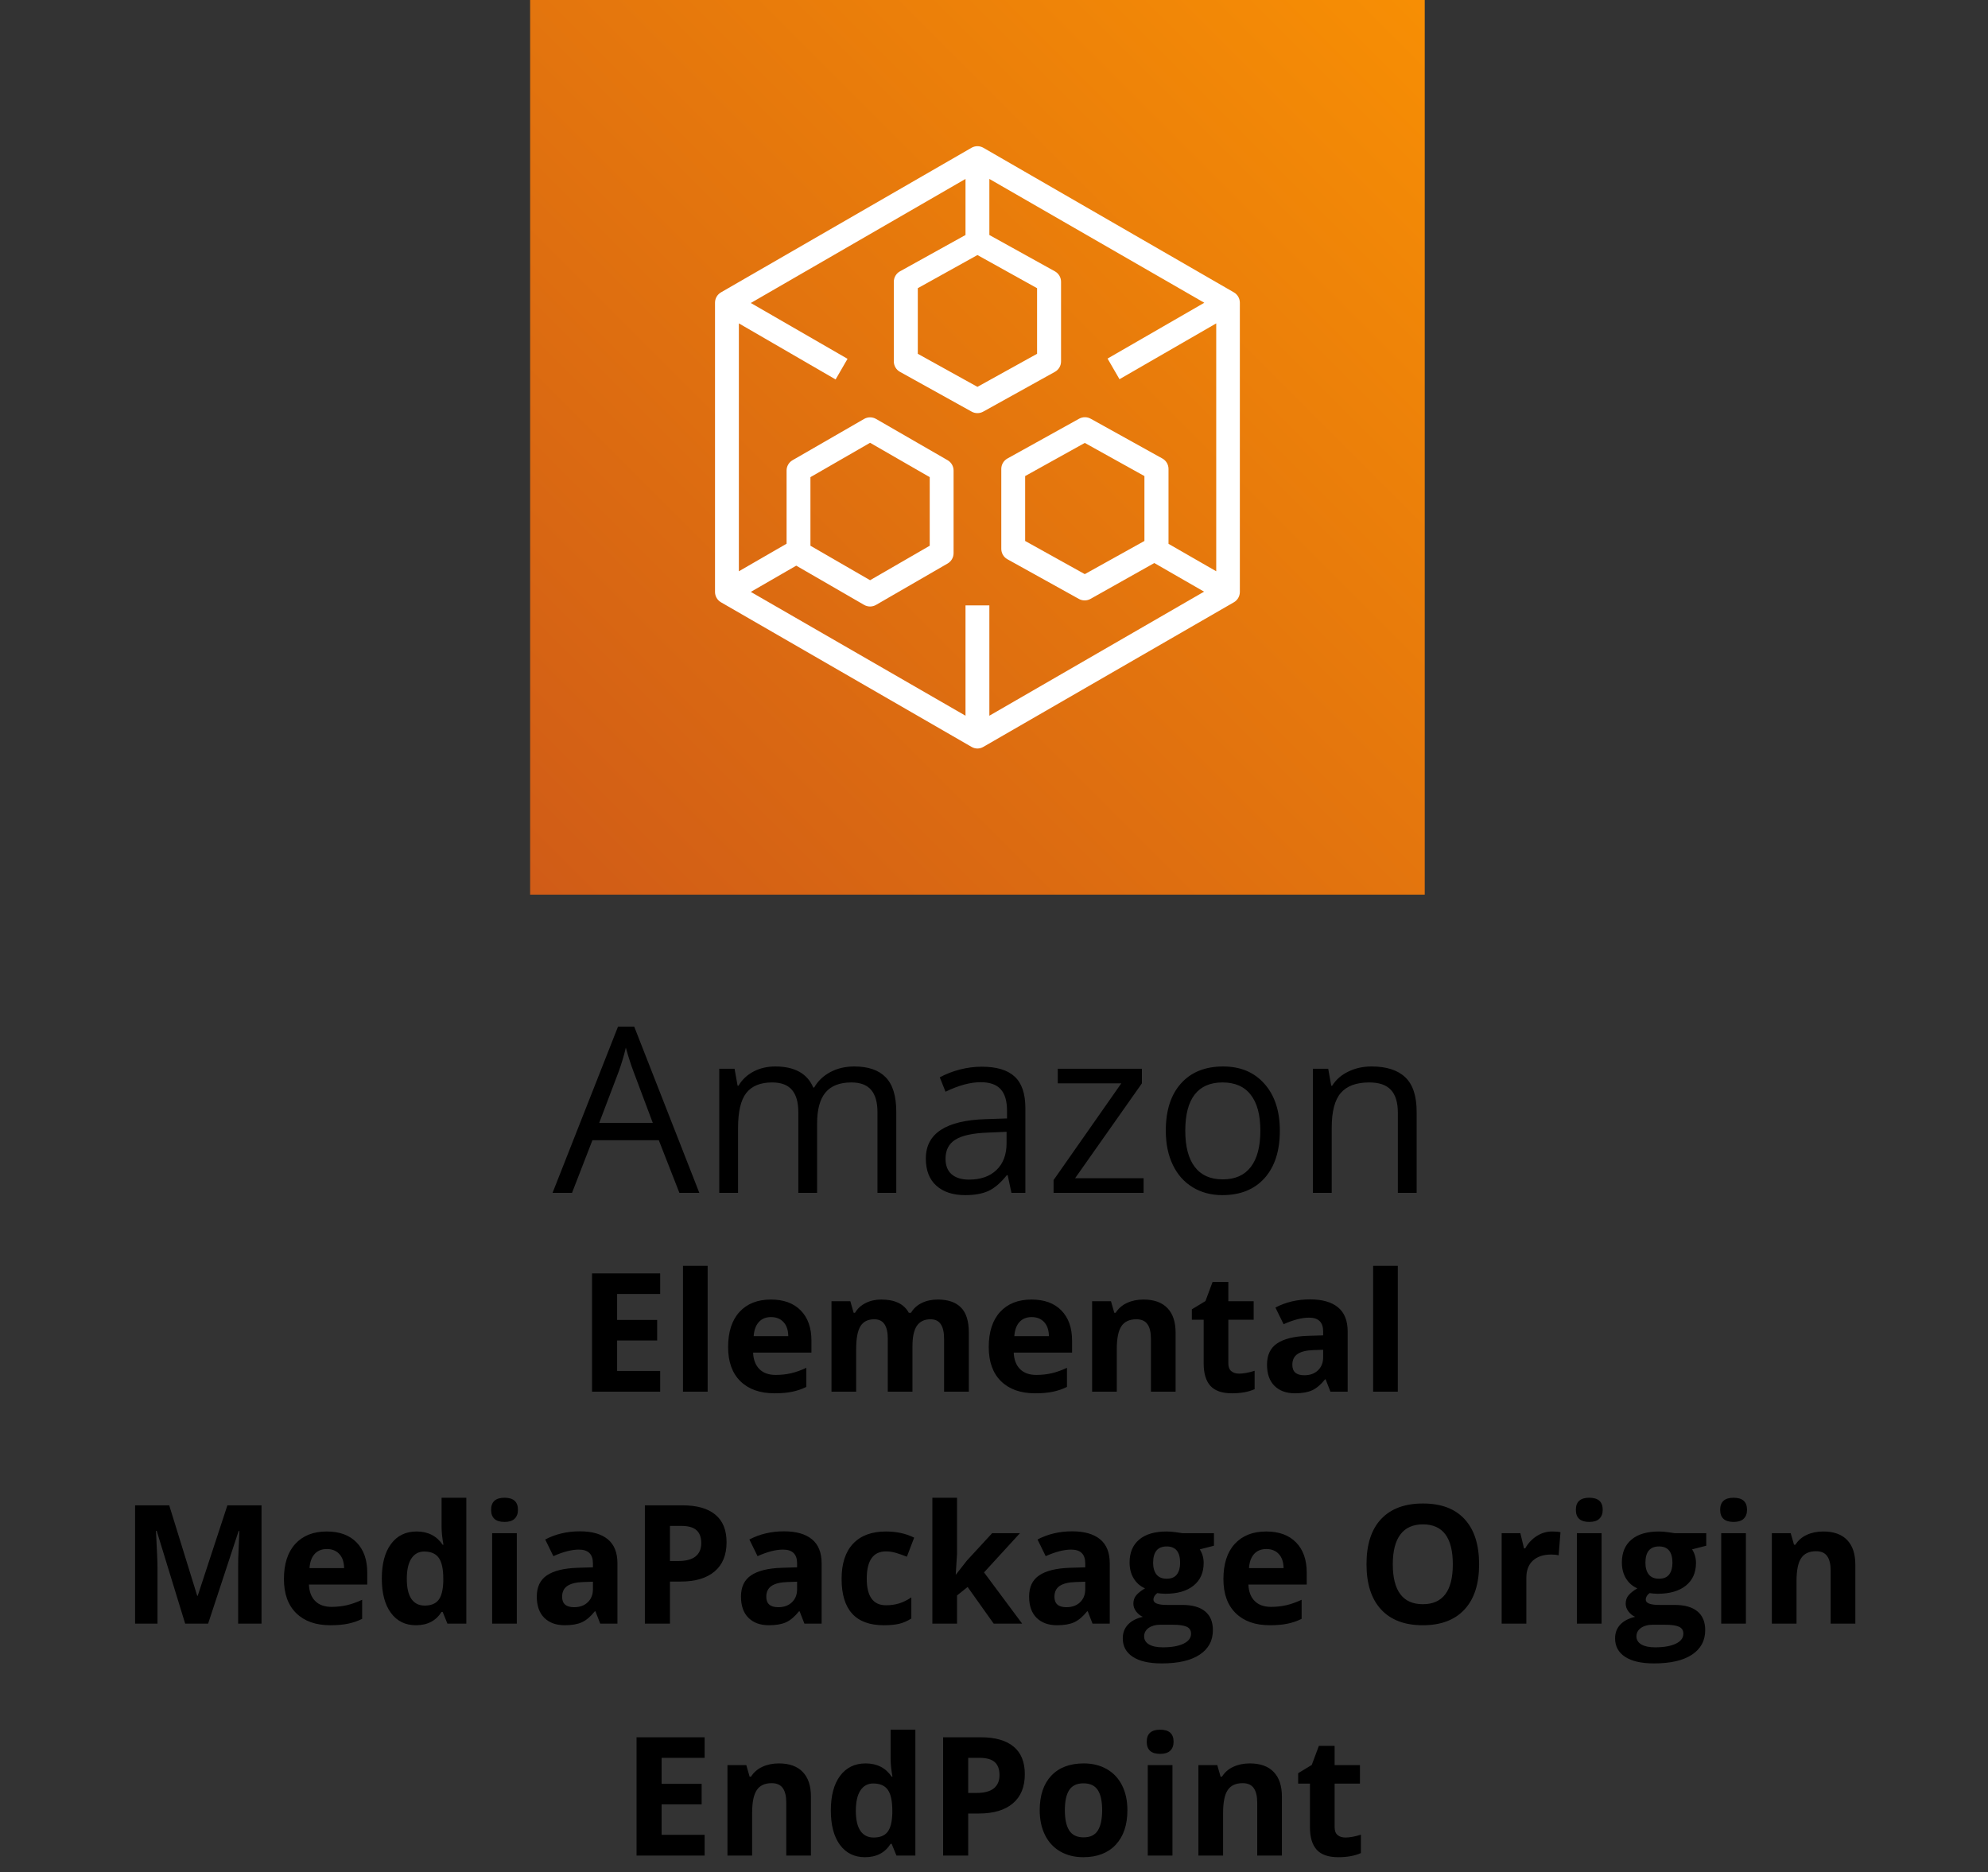 <svg width="120" height="113" viewBox="0 0 120 113" fill="none" xmlns="http://www.w3.org/2000/svg">
<rect x="0" y="0" width="120" height="113" fill="#333333" stroke="none"/>
<path d="M41.01 72L39.766 68.821H35.76L34.529 72H33.353L37.305 61.965H38.282L42.213 72H41.01ZM39.403 67.775L38.241 64.679C38.091 64.287 37.936 63.806 37.776 63.236C37.676 63.674 37.533 64.155 37.346 64.679L36.17 67.775H39.403ZM52.966 72V67.126C52.966 66.529 52.838 66.082 52.583 65.786C52.328 65.485 51.931 65.335 51.394 65.335C50.687 65.335 50.165 65.538 49.828 65.943C49.491 66.349 49.322 66.973 49.322 67.816V72H48.188V67.126C48.188 66.529 48.06 66.082 47.805 65.786C47.55 65.485 47.151 65.335 46.608 65.335C45.898 65.335 45.376 65.549 45.043 65.978C44.715 66.401 44.551 67.099 44.551 68.069V72H43.416V64.508H44.339L44.523 65.533H44.578C44.792 65.169 45.093 64.884 45.48 64.679C45.872 64.474 46.31 64.371 46.793 64.371C47.964 64.371 48.73 64.795 49.09 65.643H49.145C49.368 65.251 49.691 64.941 50.115 64.713C50.539 64.485 51.022 64.371 51.565 64.371C52.412 64.371 53.046 64.59 53.465 65.027C53.889 65.46 54.101 66.155 54.101 67.112V72H52.966ZM61.053 72L60.827 70.934H60.773C60.399 71.403 60.025 71.722 59.651 71.891C59.282 72.055 58.82 72.137 58.264 72.137C57.521 72.137 56.938 71.945 56.514 71.562C56.094 71.18 55.885 70.635 55.885 69.929C55.885 68.416 57.095 67.623 59.515 67.55L60.786 67.509V67.044C60.786 66.456 60.658 66.023 60.403 65.745C60.153 65.463 59.749 65.321 59.193 65.321C58.569 65.321 57.863 65.513 57.074 65.895L56.726 65.027C57.095 64.827 57.498 64.67 57.935 64.556C58.378 64.442 58.82 64.385 59.262 64.385C60.155 64.385 60.816 64.583 61.244 64.98C61.677 65.376 61.894 66.012 61.894 66.887V72H61.053ZM58.489 71.2C59.196 71.2 59.749 71.007 60.15 70.619C60.556 70.232 60.759 69.689 60.759 68.992V68.315L59.624 68.363C58.722 68.395 58.07 68.537 57.669 68.787C57.273 69.033 57.074 69.418 57.074 69.942C57.074 70.353 57.197 70.665 57.443 70.879C57.694 71.093 58.043 71.2 58.489 71.2ZM69.03 72H63.596V71.228L67.684 65.39H63.849V64.508H68.928V65.39L64.894 71.118H69.03V72ZM77.254 68.247C77.254 69.468 76.946 70.423 76.331 71.111C75.716 71.795 74.866 72.137 73.781 72.137C73.111 72.137 72.517 71.98 71.997 71.665C71.478 71.351 71.076 70.899 70.794 70.311C70.511 69.724 70.37 69.035 70.37 68.247C70.37 67.026 70.675 66.076 71.286 65.397C71.897 64.713 72.745 64.371 73.829 64.371C74.877 64.371 75.709 64.72 76.324 65.417C76.944 66.114 77.254 67.058 77.254 68.247ZM71.546 68.247C71.546 69.204 71.737 69.933 72.12 70.435C72.503 70.936 73.066 71.186 73.809 71.186C74.551 71.186 75.114 70.938 75.497 70.441C75.884 69.94 76.078 69.209 76.078 68.247C76.078 67.295 75.884 66.572 75.497 66.08C75.114 65.583 74.547 65.335 73.795 65.335C73.052 65.335 72.492 65.579 72.113 66.066C71.735 66.554 71.546 67.281 71.546 68.247ZM84.377 72V67.153C84.377 66.543 84.238 66.087 83.96 65.786C83.682 65.485 83.247 65.335 82.654 65.335C81.87 65.335 81.296 65.547 80.932 65.971C80.567 66.394 80.385 67.094 80.385 68.069V72H79.25V64.508H80.173L80.357 65.533H80.412C80.644 65.164 80.97 64.879 81.39 64.679C81.809 64.474 82.276 64.371 82.791 64.371C83.693 64.371 84.372 64.59 84.828 65.027C85.284 65.46 85.512 66.155 85.512 67.112V72H84.377Z" fill="black"/>
<path d="M39.849 84H35.737V76.861H39.849V78.102H37.251V79.669H39.668V80.909H37.251V82.75H39.849V84ZM42.715 84H41.226V76.402H42.715V84ZM46.543 79.498C46.227 79.498 45.98 79.599 45.801 79.801C45.622 79.999 45.519 80.283 45.493 80.65H47.583C47.577 80.283 47.48 79.999 47.295 79.801C47.109 79.599 46.859 79.498 46.543 79.498ZM46.753 84.098C45.874 84.098 45.187 83.855 44.692 83.37C44.198 82.885 43.95 82.198 43.95 81.31C43.95 80.395 44.178 79.689 44.634 79.19C45.093 78.689 45.726 78.439 46.533 78.439C47.305 78.439 47.905 78.658 48.335 79.098C48.765 79.537 48.98 80.144 48.98 80.919V81.642H45.459C45.475 82.065 45.601 82.395 45.835 82.633C46.069 82.87 46.398 82.989 46.821 82.989C47.15 82.989 47.461 82.955 47.754 82.887C48.047 82.818 48.353 82.709 48.672 82.56V83.712C48.411 83.842 48.133 83.938 47.837 84C47.541 84.065 47.179 84.098 46.753 84.098ZM55.078 84H53.589V80.811C53.589 80.418 53.522 80.123 53.389 79.928C53.258 79.729 53.052 79.63 52.769 79.63C52.388 79.63 52.111 79.77 51.938 80.05C51.766 80.33 51.68 80.79 51.68 81.432V84H50.19V78.541H51.328L51.528 79.239H51.611C51.758 78.989 51.969 78.793 52.246 78.653C52.523 78.51 52.84 78.439 53.198 78.439C54.015 78.439 54.569 78.705 54.858 79.239H54.99C55.137 78.985 55.352 78.788 55.635 78.648C55.921 78.508 56.243 78.439 56.602 78.439C57.22 78.439 57.687 78.598 58.003 78.917C58.322 79.233 58.481 79.741 58.481 80.44V84H56.987V80.811C56.987 80.418 56.921 80.123 56.787 79.928C56.657 79.729 56.45 79.63 56.167 79.63C55.802 79.63 55.529 79.76 55.347 80.02C55.168 80.281 55.078 80.694 55.078 81.261V84ZM62.275 79.498C61.96 79.498 61.712 79.599 61.533 79.801C61.354 79.999 61.252 80.283 61.226 80.65H63.315C63.309 80.283 63.213 79.999 63.027 79.801C62.842 79.599 62.591 79.498 62.275 79.498ZM62.485 84.098C61.606 84.098 60.92 83.855 60.425 83.37C59.93 82.885 59.683 82.198 59.683 81.31C59.683 80.395 59.91 79.689 60.366 79.19C60.825 78.689 61.458 78.439 62.266 78.439C63.037 78.439 63.638 78.658 64.067 79.098C64.497 79.537 64.712 80.144 64.712 80.919V81.642H61.191C61.208 82.065 61.333 82.395 61.567 82.633C61.802 82.87 62.13 82.989 62.554 82.989C62.883 82.989 63.193 82.955 63.486 82.887C63.779 82.818 64.085 82.709 64.404 82.56V83.712C64.144 83.842 63.866 83.938 63.569 84C63.273 84.065 62.912 84.098 62.485 84.098ZM70.962 84H69.473V80.811C69.473 80.418 69.403 80.123 69.263 79.928C69.123 79.729 68.9 79.63 68.594 79.63C68.177 79.63 67.876 79.77 67.69 80.05C67.505 80.326 67.412 80.787 67.412 81.432V84H65.923V78.541H67.061L67.261 79.239H67.344C67.51 78.976 67.738 78.777 68.027 78.644C68.32 78.507 68.652 78.439 69.023 78.439C69.658 78.439 70.14 78.611 70.469 78.956C70.797 79.298 70.962 79.793 70.962 80.44V84ZM74.795 82.911C75.055 82.911 75.368 82.854 75.732 82.74V83.849C75.361 84.015 74.906 84.098 74.365 84.098C73.769 84.098 73.335 83.948 73.061 83.648C72.791 83.346 72.656 82.893 72.656 82.291V79.659H71.943V79.029L72.764 78.531L73.193 77.379H74.145V78.541H75.674V79.659H74.145V82.291C74.145 82.503 74.204 82.659 74.321 82.76C74.442 82.861 74.6 82.911 74.795 82.911ZM80.308 84L80.019 83.258H79.981C79.73 83.574 79.471 83.793 79.204 83.917C78.94 84.037 78.595 84.098 78.169 84.098C77.645 84.098 77.231 83.948 76.929 83.648C76.629 83.349 76.48 82.922 76.48 82.369C76.48 81.79 76.681 81.363 77.085 81.09C77.492 80.813 78.104 80.66 78.921 80.631L79.868 80.602V80.362C79.868 79.809 79.585 79.532 79.019 79.532C78.582 79.532 78.07 79.664 77.481 79.928L76.987 78.922C77.616 78.593 78.312 78.429 79.077 78.429C79.81 78.429 80.371 78.588 80.762 78.907C81.152 79.226 81.348 79.711 81.348 80.362V84H80.308ZM79.868 81.471L79.292 81.49C78.859 81.503 78.537 81.581 78.325 81.725C78.114 81.868 78.008 82.086 78.008 82.379C78.008 82.799 78.249 83.009 78.731 83.009C79.076 83.009 79.351 82.909 79.556 82.711C79.764 82.512 79.868 82.249 79.868 81.92V81.471ZM84.375 84H82.886V76.402H84.375V84ZM11.177 98L9.458 92.399H9.414C9.476 93.539 9.507 94.299 9.507 94.68V98H8.154V90.861H10.215L11.904 96.32H11.934L13.726 90.861H15.786V98H14.375V94.621C14.375 94.462 14.377 94.278 14.38 94.069C14.386 93.861 14.409 93.308 14.448 92.409H14.404L12.563 98H11.177ZM19.731 93.498C19.416 93.498 19.168 93.599 18.989 93.801C18.81 93.999 18.708 94.283 18.682 94.65H20.771C20.765 94.283 20.669 93.999 20.483 93.801C20.298 93.599 20.047 93.498 19.731 93.498ZM19.941 98.098C19.062 98.098 18.376 97.855 17.881 97.37C17.386 96.885 17.139 96.198 17.139 95.31C17.139 94.395 17.366 93.689 17.822 93.19C18.281 92.689 18.914 92.439 19.722 92.439C20.493 92.439 21.094 92.658 21.523 93.098C21.953 93.537 22.168 94.144 22.168 94.919V95.642H18.648C18.664 96.065 18.789 96.395 19.023 96.633C19.258 96.87 19.587 96.989 20.01 96.989C20.338 96.989 20.649 96.955 20.942 96.887C21.235 96.818 21.541 96.709 21.86 96.56V97.712C21.6 97.842 21.322 97.938 21.025 98C20.729 98.065 20.368 98.098 19.941 98.098ZM25.107 98.098C24.466 98.098 23.962 97.849 23.594 97.351C23.229 96.853 23.047 96.162 23.047 95.28C23.047 94.385 23.232 93.689 23.604 93.19C23.978 92.689 24.492 92.439 25.146 92.439C25.833 92.439 26.357 92.705 26.719 93.239H26.768C26.693 92.832 26.655 92.469 26.655 92.15V90.402H28.149V98H27.007L26.719 97.292H26.655C26.317 97.829 25.801 98.098 25.107 98.098ZM25.63 96.911C26.011 96.911 26.289 96.8 26.465 96.579C26.644 96.358 26.741 95.982 26.758 95.451V95.29C26.758 94.704 26.667 94.284 26.484 94.03C26.305 93.776 26.012 93.649 25.605 93.649C25.273 93.649 25.015 93.791 24.829 94.074C24.647 94.354 24.556 94.763 24.556 95.3C24.556 95.837 24.648 96.241 24.834 96.511C25.02 96.778 25.285 96.911 25.63 96.911ZM29.644 91.13C29.644 90.645 29.914 90.402 30.454 90.402C30.994 90.402 31.265 90.645 31.265 91.13C31.265 91.361 31.196 91.542 31.06 91.672C30.926 91.799 30.724 91.862 30.454 91.862C29.914 91.862 29.644 91.618 29.644 91.13ZM31.196 98H29.707V92.541H31.196V98ZM36.23 98L35.942 97.258H35.903C35.653 97.574 35.394 97.793 35.127 97.917C34.863 98.037 34.518 98.098 34.092 98.098C33.568 98.098 33.154 97.948 32.852 97.648C32.552 97.349 32.402 96.922 32.402 96.369C32.402 95.79 32.604 95.363 33.008 95.09C33.415 94.813 34.027 94.66 34.844 94.631L35.791 94.602V94.362C35.791 93.809 35.508 93.532 34.941 93.532C34.505 93.532 33.992 93.664 33.403 93.928L32.91 92.922C33.538 92.593 34.235 92.429 35 92.429C35.732 92.429 36.294 92.588 36.685 92.907C37.075 93.226 37.27 93.711 37.27 94.362V98H36.23ZM35.791 95.471L35.215 95.49C34.782 95.503 34.46 95.581 34.248 95.725C34.036 95.868 33.931 96.086 33.931 96.379C33.931 96.799 34.172 97.009 34.653 97.009C34.998 97.009 35.273 96.909 35.478 96.711C35.687 96.512 35.791 96.249 35.791 95.92V95.471ZM40.44 94.221H40.938C41.403 94.221 41.751 94.13 41.982 93.947C42.214 93.762 42.329 93.493 42.329 93.142C42.329 92.787 42.231 92.525 42.036 92.356C41.844 92.186 41.541 92.102 41.128 92.102H40.44V94.221ZM43.857 93.088C43.857 93.856 43.617 94.444 43.135 94.851C42.656 95.257 41.974 95.461 41.089 95.461H40.44V98H38.926V90.861H41.206C42.072 90.861 42.73 91.049 43.179 91.423C43.631 91.794 43.857 92.349 43.857 93.088ZM48.555 98L48.267 97.258H48.227C47.977 97.574 47.718 97.793 47.451 97.917C47.188 98.037 46.842 98.098 46.416 98.098C45.892 98.098 45.478 97.948 45.176 97.648C44.876 97.349 44.727 96.922 44.727 96.369C44.727 95.79 44.928 95.363 45.332 95.09C45.739 94.813 46.351 94.66 47.168 94.631L48.115 94.602V94.362C48.115 93.809 47.832 93.532 47.266 93.532C46.829 93.532 46.317 93.664 45.727 93.928L45.234 92.922C45.863 92.593 46.559 92.429 47.324 92.429C48.057 92.429 48.618 92.588 49.009 92.907C49.399 93.226 49.595 93.711 49.595 94.362V98H48.555ZM48.115 95.471L47.539 95.49C47.106 95.503 46.784 95.581 46.572 95.725C46.361 95.868 46.255 96.086 46.255 96.379C46.255 96.799 46.496 97.009 46.977 97.009C47.323 97.009 47.598 96.909 47.803 96.711C48.011 96.512 48.115 96.249 48.115 95.92V95.471ZM53.35 98.098C51.65 98.098 50.801 97.165 50.801 95.3C50.801 94.372 51.032 93.664 51.494 93.176C51.956 92.684 52.619 92.439 53.481 92.439C54.113 92.439 54.679 92.562 55.181 92.81L54.741 93.962C54.507 93.868 54.289 93.791 54.087 93.732C53.885 93.671 53.683 93.64 53.481 93.64C52.707 93.64 52.319 94.19 52.319 95.29C52.319 96.358 52.707 96.892 53.481 96.892C53.768 96.892 54.033 96.854 54.277 96.779C54.522 96.701 54.766 96.581 55.01 96.418V97.692C54.769 97.845 54.525 97.951 54.277 98.01C54.033 98.068 53.724 98.098 53.35 98.098ZM57.71 95.031L58.359 94.201L59.888 92.541H61.567L59.399 94.909L61.699 98H59.98L58.408 95.788L57.769 96.301V98H56.279V90.402H57.769V93.791L57.69 95.031H57.71ZM65.947 98L65.659 97.258H65.62C65.37 97.574 65.111 97.793 64.844 97.917C64.58 98.037 64.235 98.098 63.809 98.098C63.285 98.098 62.871 97.948 62.568 97.648C62.269 97.349 62.119 96.922 62.119 96.369C62.119 95.79 62.321 95.363 62.725 95.09C63.132 94.813 63.743 94.66 64.561 94.631L65.508 94.602V94.362C65.508 93.809 65.225 93.532 64.658 93.532C64.222 93.532 63.709 93.664 63.12 93.928L62.627 92.922C63.255 92.593 63.952 92.429 64.717 92.429C65.449 92.429 66.011 92.588 66.401 92.907C66.792 93.226 66.987 93.711 66.987 94.362V98H65.947ZM65.508 95.471L64.932 95.49C64.499 95.503 64.176 95.581 63.965 95.725C63.753 95.868 63.648 96.086 63.648 96.379C63.648 96.799 63.888 97.009 64.37 97.009C64.715 97.009 64.99 96.909 65.195 96.711C65.404 96.512 65.508 96.249 65.508 95.92V95.471ZM73.276 92.541V93.298L72.422 93.518C72.578 93.762 72.656 94.035 72.656 94.338C72.656 94.924 72.451 95.381 72.041 95.71C71.634 96.035 71.068 96.198 70.342 96.198L70.073 96.184L69.853 96.159C69.701 96.276 69.624 96.407 69.624 96.55C69.624 96.765 69.897 96.872 70.444 96.872H71.372C71.971 96.872 72.427 97.001 72.739 97.258C73.055 97.515 73.213 97.893 73.213 98.391C73.213 99.029 72.946 99.523 72.412 99.875C71.882 100.227 71.118 100.402 70.122 100.402C69.36 100.402 68.778 100.269 68.374 100.002C67.974 99.738 67.773 99.367 67.773 98.889C67.773 98.56 67.876 98.285 68.081 98.064C68.286 97.842 68.587 97.684 68.984 97.59C68.831 97.525 68.698 97.419 68.584 97.272C68.47 97.123 68.413 96.965 68.413 96.799C68.413 96.591 68.473 96.418 68.594 96.281C68.714 96.141 68.888 96.005 69.116 95.871C68.83 95.747 68.602 95.549 68.433 95.275C68.267 95.002 68.184 94.68 68.184 94.309C68.184 93.713 68.377 93.252 68.765 92.927C69.152 92.601 69.705 92.439 70.425 92.439C70.578 92.439 70.758 92.453 70.967 92.482C71.178 92.508 71.314 92.528 71.372 92.541H73.276ZM69.062 98.772C69.062 98.977 69.16 99.138 69.356 99.255C69.554 99.372 69.831 99.431 70.186 99.431C70.719 99.431 71.138 99.357 71.44 99.211C71.743 99.064 71.894 98.864 71.894 98.61C71.894 98.405 71.805 98.264 71.626 98.186C71.447 98.107 71.17 98.068 70.796 98.068H70.024C69.751 98.068 69.522 98.132 69.336 98.259C69.154 98.389 69.062 98.56 69.062 98.772ZM69.605 94.328C69.605 94.624 69.671 94.859 69.805 95.031C69.941 95.204 70.148 95.29 70.425 95.29C70.705 95.29 70.91 95.204 71.04 95.031C71.17 94.859 71.235 94.624 71.235 94.328C71.235 93.671 70.965 93.342 70.425 93.342C69.878 93.342 69.605 93.671 69.605 94.328ZM76.44 93.498C76.125 93.498 75.877 93.599 75.698 93.801C75.519 93.999 75.417 94.283 75.391 94.65H77.481C77.474 94.283 77.378 93.999 77.192 93.801C77.007 93.599 76.756 93.498 76.44 93.498ZM76.65 98.098C75.772 98.098 75.085 97.855 74.59 97.37C74.095 96.885 73.848 96.198 73.848 95.31C73.848 94.395 74.076 93.689 74.531 93.19C74.99 92.689 75.623 92.439 76.431 92.439C77.202 92.439 77.803 92.658 78.232 93.098C78.662 93.537 78.877 94.144 78.877 94.919V95.642H75.356C75.373 96.065 75.498 96.395 75.732 96.633C75.967 96.87 76.296 96.989 76.719 96.989C77.047 96.989 77.358 96.955 77.651 96.887C77.944 96.818 78.25 96.709 78.569 96.56V97.712C78.309 97.842 78.031 97.938 77.734 98C77.438 98.065 77.077 98.098 76.65 98.098ZM89.282 94.421C89.282 95.603 88.989 96.511 88.403 97.145C87.817 97.78 86.978 98.098 85.884 98.098C84.79 98.098 83.95 97.78 83.364 97.145C82.778 96.511 82.485 95.599 82.485 94.411C82.485 93.223 82.778 92.316 83.364 91.691C83.954 91.063 84.796 90.749 85.894 90.749C86.991 90.749 87.829 91.065 88.408 91.696C88.991 92.328 89.282 93.236 89.282 94.421ZM84.072 94.421C84.072 95.218 84.224 95.819 84.526 96.223C84.829 96.626 85.282 96.828 85.884 96.828C87.091 96.828 87.695 96.026 87.695 94.421C87.695 92.813 87.095 92.009 85.894 92.009C85.291 92.009 84.837 92.212 84.531 92.619C84.225 93.023 84.072 93.623 84.072 94.421ZM93.691 92.439C93.893 92.439 94.061 92.453 94.194 92.482L94.082 93.879C93.962 93.846 93.815 93.83 93.643 93.83C93.167 93.83 92.796 93.952 92.529 94.196C92.266 94.44 92.134 94.782 92.134 95.222V98H90.644V92.541H91.772L91.992 93.459H92.065C92.235 93.153 92.463 92.907 92.749 92.722C93.039 92.533 93.353 92.439 93.691 92.439ZM95.122 91.13C95.122 90.645 95.392 90.402 95.933 90.402C96.473 90.402 96.743 90.645 96.743 91.13C96.743 91.361 96.675 91.542 96.538 91.672C96.405 91.799 96.203 91.862 95.933 91.862C95.392 91.862 95.122 91.618 95.122 91.13ZM96.675 98H95.186V92.541H96.675V98ZM102.993 92.541V93.298L102.139 93.518C102.295 93.762 102.373 94.035 102.373 94.338C102.373 94.924 102.168 95.381 101.758 95.71C101.351 96.035 100.785 96.198 100.059 96.198L99.79 96.184L99.57 96.159C99.417 96.276 99.341 96.407 99.341 96.55C99.341 96.765 99.614 96.872 100.161 96.872H101.089C101.688 96.872 102.144 97.001 102.456 97.258C102.772 97.515 102.93 97.893 102.93 98.391C102.93 99.029 102.663 99.523 102.129 99.875C101.598 100.227 100.835 100.402 99.839 100.402C99.077 100.402 98.495 100.269 98.091 100.002C97.69 99.738 97.49 99.367 97.49 98.889C97.49 98.56 97.593 98.285 97.798 98.064C98.003 97.842 98.304 97.684 98.701 97.59C98.548 97.525 98.415 97.419 98.301 97.272C98.187 97.123 98.13 96.965 98.13 96.799C98.13 96.591 98.19 96.418 98.311 96.281C98.431 96.141 98.605 96.005 98.833 95.871C98.546 95.747 98.319 95.549 98.149 95.275C97.983 95.002 97.9 94.68 97.9 94.309C97.9 93.713 98.094 93.252 98.481 92.927C98.869 92.601 99.422 92.439 100.142 92.439C100.295 92.439 100.475 92.453 100.684 92.482C100.895 92.508 101.03 92.528 101.089 92.541H102.993ZM98.779 98.772C98.779 98.977 98.877 99.138 99.072 99.255C99.271 99.372 99.547 99.431 99.902 99.431C100.436 99.431 100.854 99.357 101.157 99.211C101.46 99.064 101.611 98.864 101.611 98.61C101.611 98.405 101.522 98.264 101.343 98.186C101.164 98.107 100.887 98.068 100.513 98.068H99.741C99.468 98.068 99.238 98.132 99.053 98.259C98.87 98.389 98.779 98.56 98.779 98.772ZM99.321 94.328C99.321 94.624 99.388 94.859 99.522 95.031C99.658 95.204 99.865 95.29 100.142 95.29C100.422 95.29 100.627 95.204 100.757 95.031C100.887 94.859 100.952 94.624 100.952 94.328C100.952 93.671 100.682 93.342 100.142 93.342C99.595 93.342 99.321 93.671 99.321 94.328ZM103.833 91.13C103.833 90.645 104.103 90.402 104.644 90.402C105.184 90.402 105.454 90.645 105.454 91.13C105.454 91.361 105.386 91.542 105.249 91.672C105.116 91.799 104.914 91.862 104.644 91.862C104.103 91.862 103.833 91.618 103.833 91.13ZM105.386 98H103.896V92.541H105.386V98ZM111.992 98H110.503V94.811C110.503 94.418 110.433 94.123 110.293 93.928C110.153 93.729 109.93 93.63 109.624 93.63C109.207 93.63 108.906 93.77 108.721 94.05C108.535 94.326 108.442 94.787 108.442 95.432V98H106.953V92.541H108.091L108.291 93.239H108.374C108.54 92.976 108.768 92.777 109.058 92.644C109.351 92.507 109.683 92.439 110.054 92.439C110.688 92.439 111.17 92.611 111.499 92.956C111.828 93.298 111.992 93.793 111.992 94.44V98ZM42.534 112H38.423V104.861H42.534V106.102H39.937V107.669H42.353V108.909H39.937V110.75H42.534V112ZM48.95 112H47.461V108.812C47.461 108.418 47.391 108.123 47.251 107.928C47.111 107.729 46.888 107.63 46.582 107.63C46.165 107.63 45.864 107.77 45.679 108.05C45.493 108.326 45.4 108.787 45.4 109.432V112H43.911V106.541H45.049L45.249 107.239H45.332C45.498 106.976 45.726 106.777 46.016 106.644C46.309 106.507 46.641 106.438 47.012 106.438C47.647 106.438 48.128 106.611 48.457 106.956C48.786 107.298 48.95 107.793 48.95 108.44V112ZM52.212 112.098C51.571 112.098 51.066 111.849 50.698 111.351C50.334 110.853 50.151 110.162 50.151 109.28C50.151 108.385 50.337 107.688 50.708 107.19C51.082 106.689 51.597 106.438 52.251 106.438C52.938 106.438 53.462 106.705 53.823 107.239H53.872C53.797 106.832 53.76 106.469 53.76 106.15V104.402H55.254V112H54.111L53.823 111.292H53.76C53.421 111.829 52.905 112.098 52.212 112.098ZM52.734 110.911C53.115 110.911 53.394 110.8 53.569 110.579C53.748 110.358 53.846 109.982 53.862 109.451V109.29C53.862 108.704 53.771 108.284 53.589 108.03C53.41 107.776 53.117 107.649 52.71 107.649C52.378 107.649 52.119 107.791 51.934 108.074C51.751 108.354 51.66 108.763 51.66 109.3C51.66 109.837 51.753 110.241 51.938 110.511C52.124 110.778 52.389 110.911 52.734 110.911ZM58.442 108.221H58.94C59.406 108.221 59.754 108.13 59.985 107.947C60.217 107.762 60.332 107.493 60.332 107.142C60.332 106.787 60.234 106.525 60.039 106.355C59.847 106.186 59.544 106.102 59.131 106.102H58.442V108.221ZM61.86 107.088C61.86 107.856 61.62 108.444 61.138 108.851C60.659 109.257 59.977 109.461 59.092 109.461H58.442V112H56.929V104.861H59.209C60.075 104.861 60.732 105.049 61.182 105.423C61.634 105.794 61.86 106.349 61.86 107.088ZM64.277 109.261C64.277 109.801 64.365 110.21 64.541 110.486C64.72 110.763 65.01 110.901 65.41 110.901C65.807 110.901 66.092 110.765 66.265 110.491C66.44 110.215 66.528 109.804 66.528 109.261C66.528 108.72 66.44 108.315 66.265 108.045C66.089 107.775 65.801 107.64 65.4 107.64C65.003 107.64 64.717 107.775 64.541 108.045C64.365 108.312 64.277 108.717 64.277 109.261ZM68.052 109.261C68.052 110.149 67.817 110.844 67.349 111.346C66.88 111.847 66.227 112.098 65.391 112.098C64.867 112.098 64.404 111.984 64.004 111.756C63.603 111.525 63.296 111.194 63.081 110.765C62.866 110.335 62.759 109.834 62.759 109.261C62.759 108.369 62.992 107.675 63.457 107.181C63.922 106.686 64.577 106.438 65.42 106.438C65.944 106.438 66.406 106.552 66.807 106.78C67.207 107.008 67.515 107.335 67.73 107.762C67.944 108.188 68.052 108.688 68.052 109.261ZM69.219 105.13C69.219 104.645 69.489 104.402 70.029 104.402C70.57 104.402 70.84 104.645 70.84 105.13C70.84 105.361 70.772 105.542 70.635 105.672C70.501 105.799 70.299 105.862 70.029 105.862C69.489 105.862 69.219 105.618 69.219 105.13ZM70.772 112H69.282V106.541H70.772V112ZM77.378 112H75.889V108.812C75.889 108.418 75.819 108.123 75.679 107.928C75.539 107.729 75.316 107.63 75.01 107.63C74.593 107.63 74.292 107.77 74.106 108.05C73.921 108.326 73.828 108.787 73.828 109.432V112H72.339V106.541H73.477L73.677 107.239H73.76C73.926 106.976 74.154 106.777 74.443 106.644C74.736 106.507 75.068 106.438 75.439 106.438C76.074 106.438 76.556 106.611 76.885 106.956C77.213 107.298 77.378 107.793 77.378 108.44V112ZM81.211 110.911C81.471 110.911 81.784 110.854 82.148 110.74V111.849C81.777 112.015 81.322 112.098 80.781 112.098C80.186 112.098 79.751 111.948 79.478 111.648C79.207 111.346 79.072 110.893 79.072 110.291V107.659H78.359V107.029L79.18 106.531L79.609 105.379H80.561V106.541H82.09V107.659H80.561V110.291C80.561 110.503 80.62 110.659 80.737 110.76C80.858 110.861 81.016 110.911 81.211 110.911Z" fill="black"/>
<path d="M86 0H32V54H86V0Z" fill="url(#paint0_linear_1151_314)"/>
<path d="M59 45.18C58.873 45.179 58.749 45.144 58.64 45.079L43.52 36.353C43.41 36.289 43.319 36.198 43.256 36.088C43.192 35.978 43.159 35.853 43.16 35.726V18.274C43.159 18.147 43.192 18.022 43.256 17.912C43.319 17.802 43.41 17.711 43.52 17.647L58.64 8.921C58.749 8.858 58.873 8.824 59 8.824C59.126 8.824 59.251 8.858 59.36 8.921L74.48 17.647C74.59 17.711 74.681 17.802 74.744 17.912C74.807 18.022 74.84 18.147 74.84 18.274V35.726C74.84 35.853 74.807 35.978 74.744 36.088C74.681 36.198 74.59 36.289 74.48 36.353L59.36 45.079C59.251 45.144 59.127 45.179 59 45.18ZM58.28 36.54H59.72V43.2L72.68 35.712L69.677 33.984L65.833 36.144C65.723 36.207 65.599 36.24 65.473 36.24C65.346 36.24 65.222 36.207 65.113 36.144L60.793 33.746C60.684 33.682 60.594 33.59 60.532 33.48C60.471 33.37 60.439 33.246 60.44 33.12V28.31C60.439 28.182 60.472 28.055 60.537 27.943C60.602 27.832 60.695 27.74 60.807 27.677L65.127 25.279C65.237 25.216 65.361 25.183 65.487 25.183C65.614 25.183 65.738 25.216 65.847 25.279L70.167 27.677C70.279 27.74 70.373 27.832 70.437 27.943C70.502 28.055 70.535 28.182 70.534 28.31V32.825L73.414 34.481V19.519L67.575 22.889L66.855 21.643L72.694 18.274L59.72 10.8V14.184L63.68 16.38C63.792 16.443 63.886 16.535 63.95 16.647C64.015 16.758 64.048 16.885 64.047 17.014V21.809C64.048 21.938 64.015 22.064 63.95 22.176C63.886 22.287 63.792 22.379 63.68 22.442L59.36 24.84C59.251 24.903 59.126 24.936 59 24.936C58.873 24.936 58.749 24.903 58.64 24.84L54.32 22.442C54.208 22.379 54.114 22.287 54.05 22.176C53.985 22.064 53.952 21.938 53.953 21.809V17.014C53.952 16.885 53.985 16.758 54.05 16.647C54.114 16.535 54.208 16.443 54.32 16.38L58.28 14.184V10.8L45.32 18.288L51.159 21.658L50.439 22.903L44.6 19.519V34.481L47.48 32.818V28.404C47.479 28.277 47.512 28.152 47.576 28.042C47.639 27.932 47.73 27.841 47.84 27.778L52.16 25.286C52.269 25.223 52.394 25.19 52.52 25.19C52.646 25.19 52.77 25.223 52.88 25.286L57.2 27.778C57.31 27.841 57.401 27.932 57.464 28.042C57.527 28.152 57.56 28.277 57.56 28.404V33.394C57.559 33.519 57.526 33.642 57.462 33.751C57.399 33.86 57.309 33.95 57.2 34.013L52.88 36.511C52.77 36.574 52.646 36.608 52.52 36.608C52.394 36.608 52.269 36.574 52.16 36.511L48.063 34.142L45.32 35.726L58.28 43.2V36.54ZM48.92 32.94L52.52 35.021L56.12 32.94V28.8L52.52 26.726L48.92 28.8V32.94ZM61.88 32.652L65.48 34.654L69.08 32.652V28.735L65.48 26.734L61.88 28.735V32.652ZM55.4 21.355L59 23.35L62.6 21.355V17.395L59 15.394L55.4 17.395V21.355Z" fill="white"/>
<defs>
<linearGradient id="paint0_linear_1151_314" x1="20.818" y1="65.182" x2="97.182" y2="-11.182" gradientUnits="userSpaceOnUse">
<stop stop-color="#C8511B"/>
<stop offset="1" stop-color="#FF9900"/>
</linearGradient>
</defs>
</svg>

